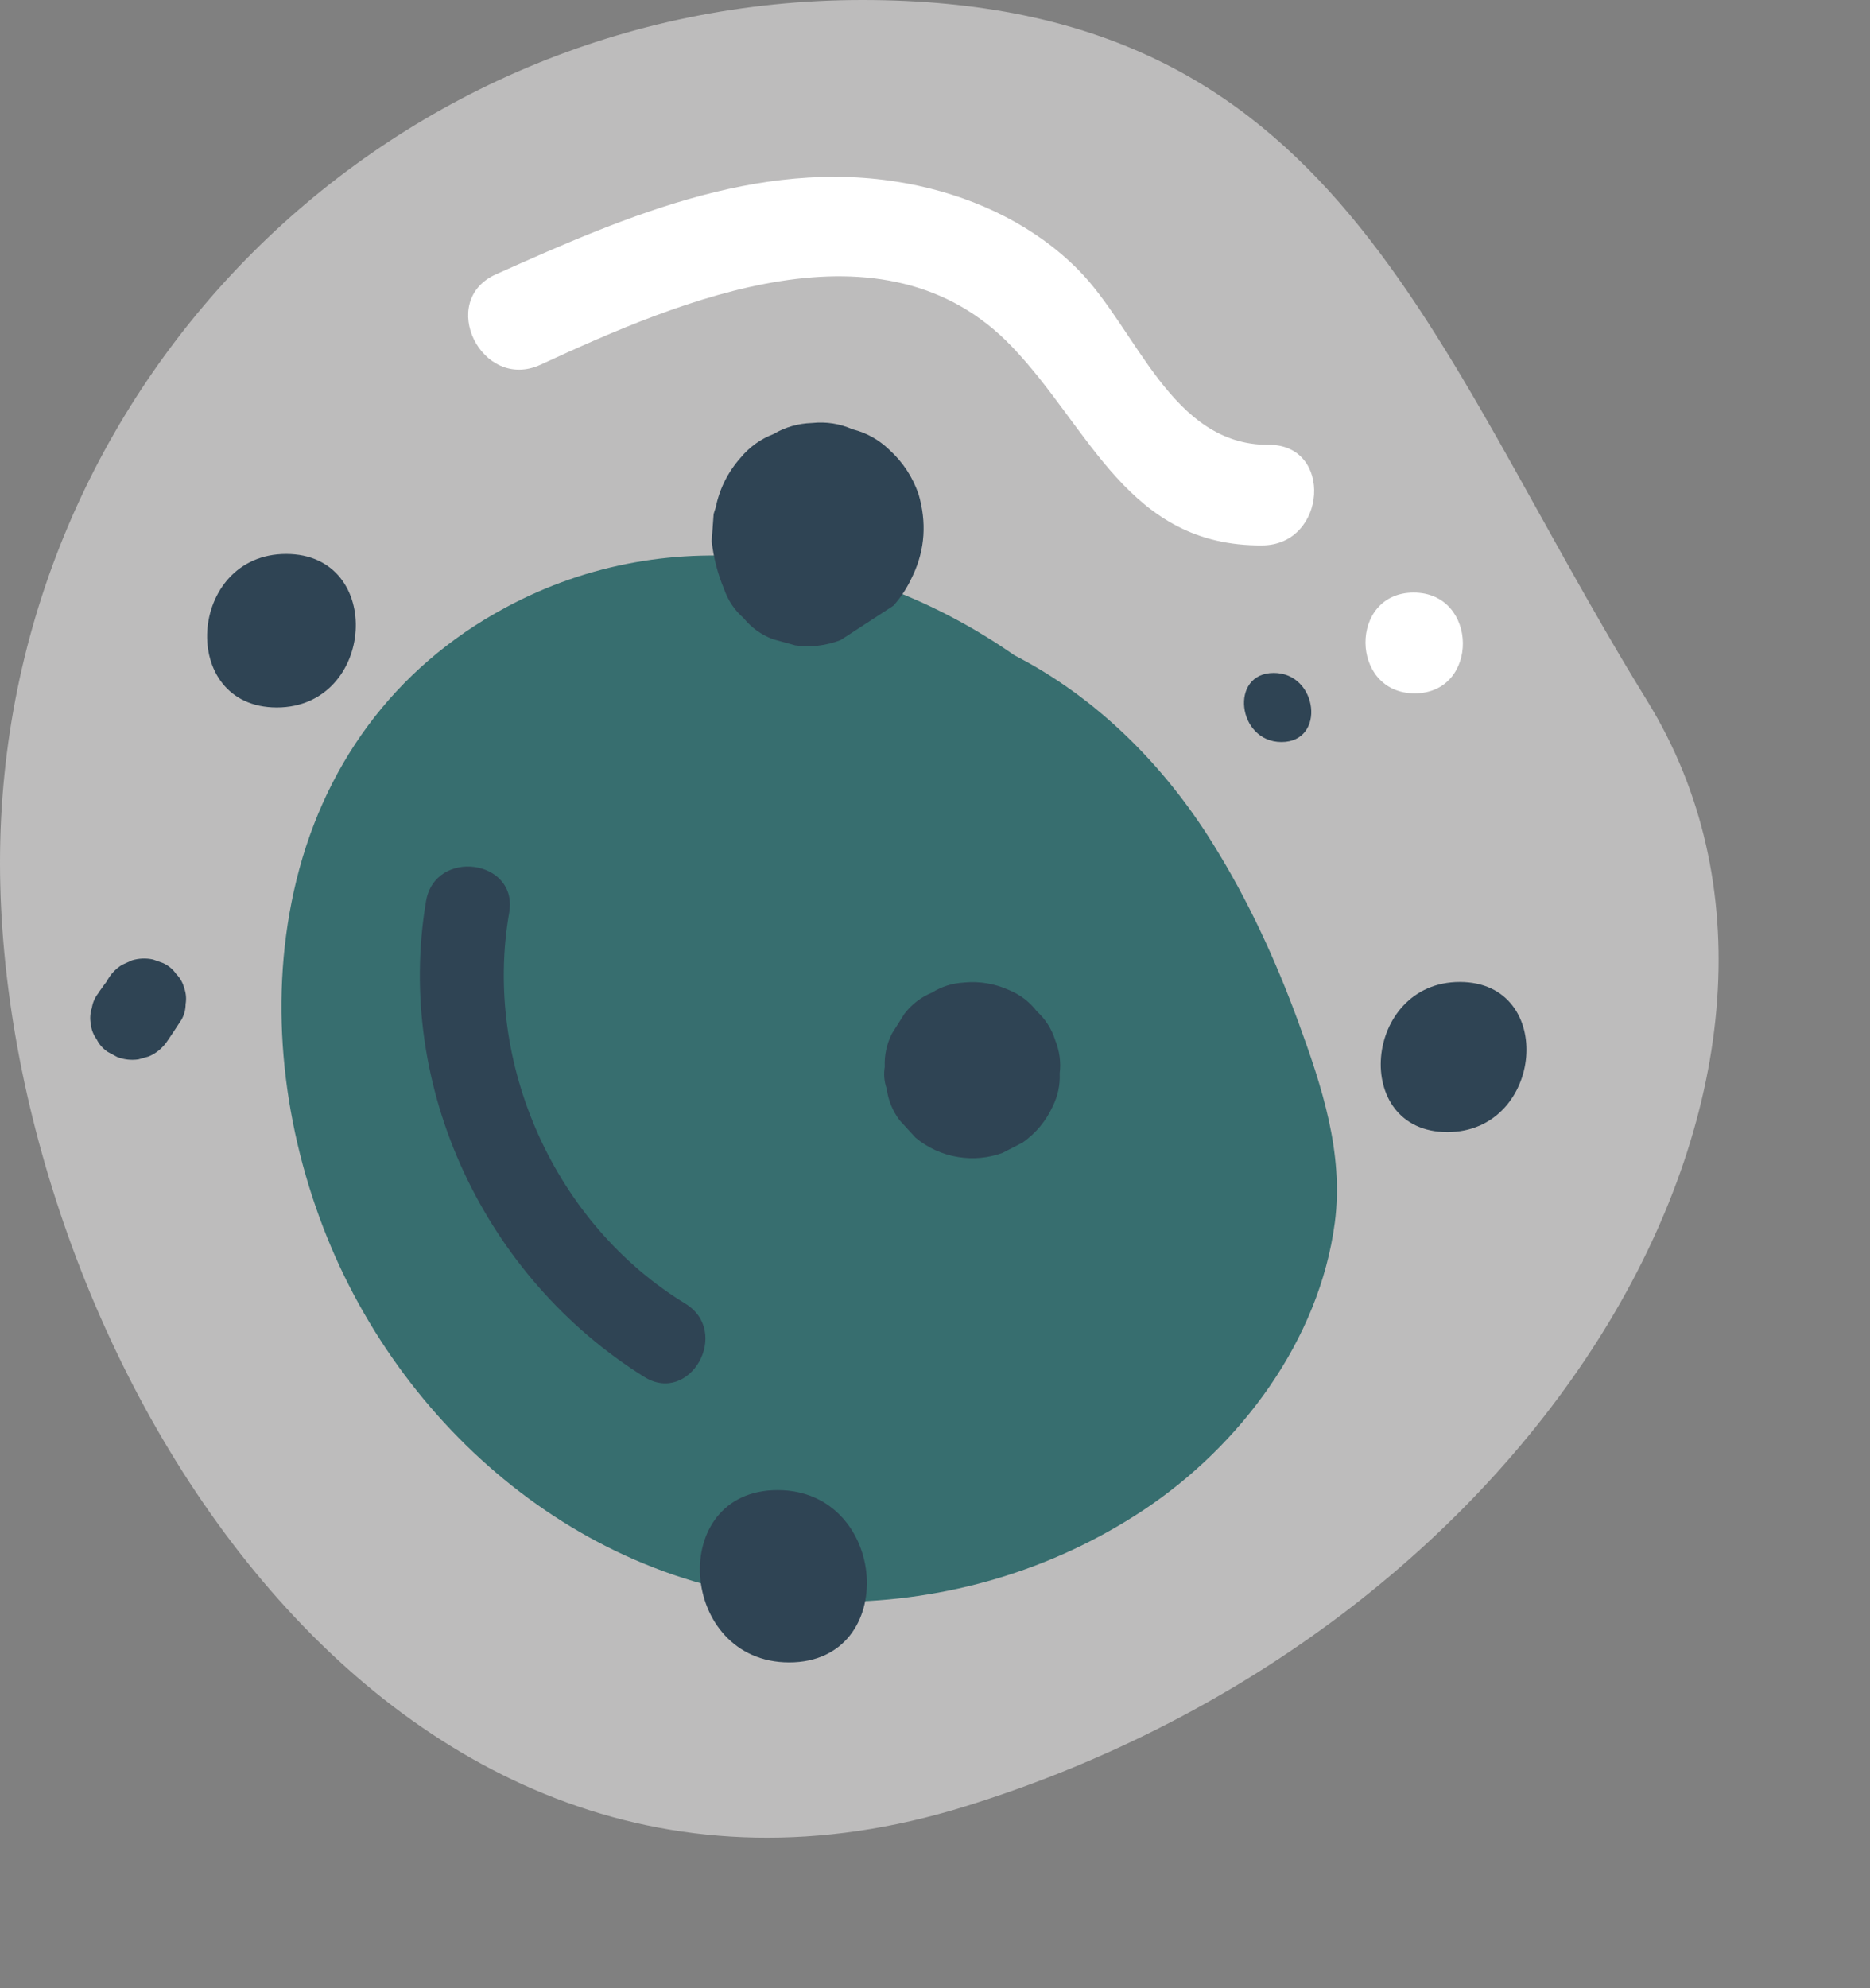 <?xml version="1.0" encoding="UTF-8" standalone="no"?><svg xmlns="http://www.w3.org/2000/svg" xmlns:xlink="http://www.w3.org/1999/xlink" fill="#000000" height="355.1" preserveAspectRatio="xMidYMid meet" version="1" viewBox="0.0 0.0 334.1 355.1" width="334.1" zoomAndPan="magnify"><rect x="0.0" y="0.0" width="334.1" height="355.1" fill="#808080" stroke="none"/><g id="change1_1"><path d="M172.452,322.642C67.723,355.113,0,239.15,0,154.063S68.976,0,154.063,0 s100.421,60.595,140.236,125.188S277.18,290.171,172.452,322.642z" fill="#bdbcbc"/></g><g id="change2_1"><path d="M238.485,218.358c-2.76,21-16.86,39.87-34.23,51.39 c-16.23,10.74-35.13,16.29-54.57,16.38c-40.89,0.21-76.17-27.93-91.2-65.01c-7.83-19.35-10.53-41.34-6-61.86 c4.86-22.08,17.82-39.96,37.77-50.7c30.03-16.2,64.47-9.99,90.99,8.49c14.61,7.5,26.7,19.53,35.46,33.66 c6.239,9.99,11.16,20.67,15.21,31.71C236.145,193.968,240.105,205.908,238.485,218.358z" fill="#376e6f"/></g><g id="change3_1"><path d="M115.108,245.934c-28.438-17.745-44.596-51.637-38.996-84.949 c1.601-9.524,16.529-7.498,14.863,2.023c-4.709,26.91,8.114,55.569,31.456,69.83 C130.684,237.88,123.283,251.034,115.108,245.934z" fill="#2f4454"/></g><g id="change4_1"><path d="M29.677,186.25c0.009-0.013,0.019-0.026,0.028-0.039c0.002-0.001,0.002-0.002,0.003-0.003 C29.697,186.222,29.687,186.236,29.677,186.25z M31.47,173.957c-0.582-0.839-1.347-1.481-2.292-1.925 c-0.611-0.219-1.221-0.437-1.831-0.656c-1.281-0.272-2.548-0.219-3.801,0.16 c-0.59,0.269-1.18,0.538-1.77,0.807c-1.163,0.737-2.062,1.715-2.699,2.936c-0.343,0.439-0.665,0.89-0.983,1.346 c-0.175,0.251-0.377,0.498-0.525,0.765c-0.618,0.79-1.004,1.67-1.156,2.64 c-0.309,0.923-0.374,1.872-0.198,2.85c0.109,1.015,0.457,1.926,1.044,2.735c0.447,0.918,1.103,1.67,1.969,2.254 l1.709,0.929c1.224,0.465,2.484,0.607,3.781,0.425c0.624-0.176,1.248-0.351,1.872-0.527 c1.261-0.549,2.298-1.377,3.114-2.484c0.025-0.035,0.05-0.069,0.074-0.104c0.14-0.201,0.278-0.403,0.415-0.605 c0.246-0.362,0.491-0.725,0.735-1.088c0.507-0.755,1.007-1.515,1.496-2.282c0.49-0.876,0.736-1.804,0.738-2.786 c0.163-0.959,0.083-1.908-0.242-2.846C32.658,175.513,32.175,174.666,31.47,173.957z M29.31,186.759 c0.06-0.081,0.119-0.161,0.178-0.242c0.064-0.088,0.126-0.178,0.189-0.267c-0.152,0.21-0.304,0.42-0.457,0.63 C29.25,186.839,29.28,186.799,29.31,186.759z M132.864,110.408c1.378,1.701,3.113,2.951,5.203,3.752 c1.339,0.371,2.677,0.741,4.015,1.112c2.78,0.379,5.48,0.065,8.099-0.942c3.146-2.048,6.292-4.096,9.438-6.144 c1.19-1.331,2.178-2.782,2.968-4.352c0.188-0.369,0.364-0.744,0.54-1.119c2.177-4.653,2.412-9.482,1.015-14.351 c-1.057-3.132-2.81-5.809-5.26-8.031c-1.885-1.817-4.07-3.034-6.555-3.65 c-2.288-1.017-4.705-1.393-7.249-1.128c-2.487,0.078-4.781,0.736-6.881,1.974 c-2.298,0.881-4.254,2.286-5.867,4.215c-2.29,2.58-3.779,5.56-4.467,8.94c-0.125,0.374-0.263,0.752-0.361,1.135 c-0.116,1.611-0.232,3.223-0.349,4.834c0.326,2.96,1.062,5.811,2.209,8.553 C130.081,107.27,131.247,109.004,132.864,110.408z M227.582,120.193c-7.994,0-6.538,12.341,1.37,12.341 C236.946,132.534,235.489,120.193,227.582,120.193z M138.935,266.15c-19.887,0-17.723,30.775,2.06,30.775 C160.882,296.925,158.718,266.15,138.935,266.15z M51.122,98.945c-17.622,0-19.39,27.418-1.67,27.418 C67.074,126.363,68.842,98.945,51.122,98.945z M185.24,180.625c-1.305-1.699-2.97-2.966-4.996-3.803 c-2.525-1.133-5.165-1.58-7.92-1.341l-0.07,0.014c-2.089,0.109-4.001,0.707-5.737,1.794 c-1.956,0.805-3.596,2.064-4.922,3.775c-0.75,1.188-1.499,2.376-2.249,3.564c-0.939,1.88-1.363,3.848-1.272,5.903 c-0.222,1.353-0.103,2.677,0.354,3.97c0.273,2.039,1.038,3.901,2.294,5.586c0.926,1.012,1.851,2.025,2.777,3.037 c-0.013-0.006-0.026-0.012-0.039-0.018c0.016,0.014,0.038,0.021,0.054,0.035l0.052,0.057 c1.097,0.911,2.271,1.653,3.522,2.229c0.015,0.007,0.03,0.01,0.044,0.017c1.225,0.558,2.521,0.96,3.894,1.197 c-0.026-0.012-0.051-0.024-0.076-0.035c0.062,0.012,0.12,0.044,0.182,0.055c2.711,0.441,5.36,0.201,7.947-0.718 c1.208-0.623,2.417-1.246,3.626-1.869c2.361-1.66,4.147-3.801,5.357-6.421c0.938-1.883,1.359-3.854,1.266-5.911 c0.245-2.025-0.019-4.005-0.793-5.938C187.885,183.765,186.786,182.038,185.24,180.625z M260.807,175.391 c-17.219,0-19.553,26.816-2.206,26.816C275.82,202.207,278.154,175.391,260.807,175.391z" fill="#2f4454"/></g><g id="change5_1"><path d="M225.539,97.416c-23.969,0.199-30.658-20.775-44.742-35.504 c-22.918-23.969-59.218-8.322-84.204,3.221c-10.514,4.858-18.562-11.404-7.979-16.14 c23.772-10.637,48.956-21.6,75.517-15.8c10.642,2.324,20.797,7.201,28.528,15.007 c10.459,10.561,16.627,31.368,33.996,31.247C238.283,79.367,237.05,97.321,225.539,97.416z M252.57,105.843 c-11.603,0-11.416,17.999,0.182,17.999C264.354,123.842,264.168,105.843,252.57,105.843z" fill="#ffffff"/></g></svg>